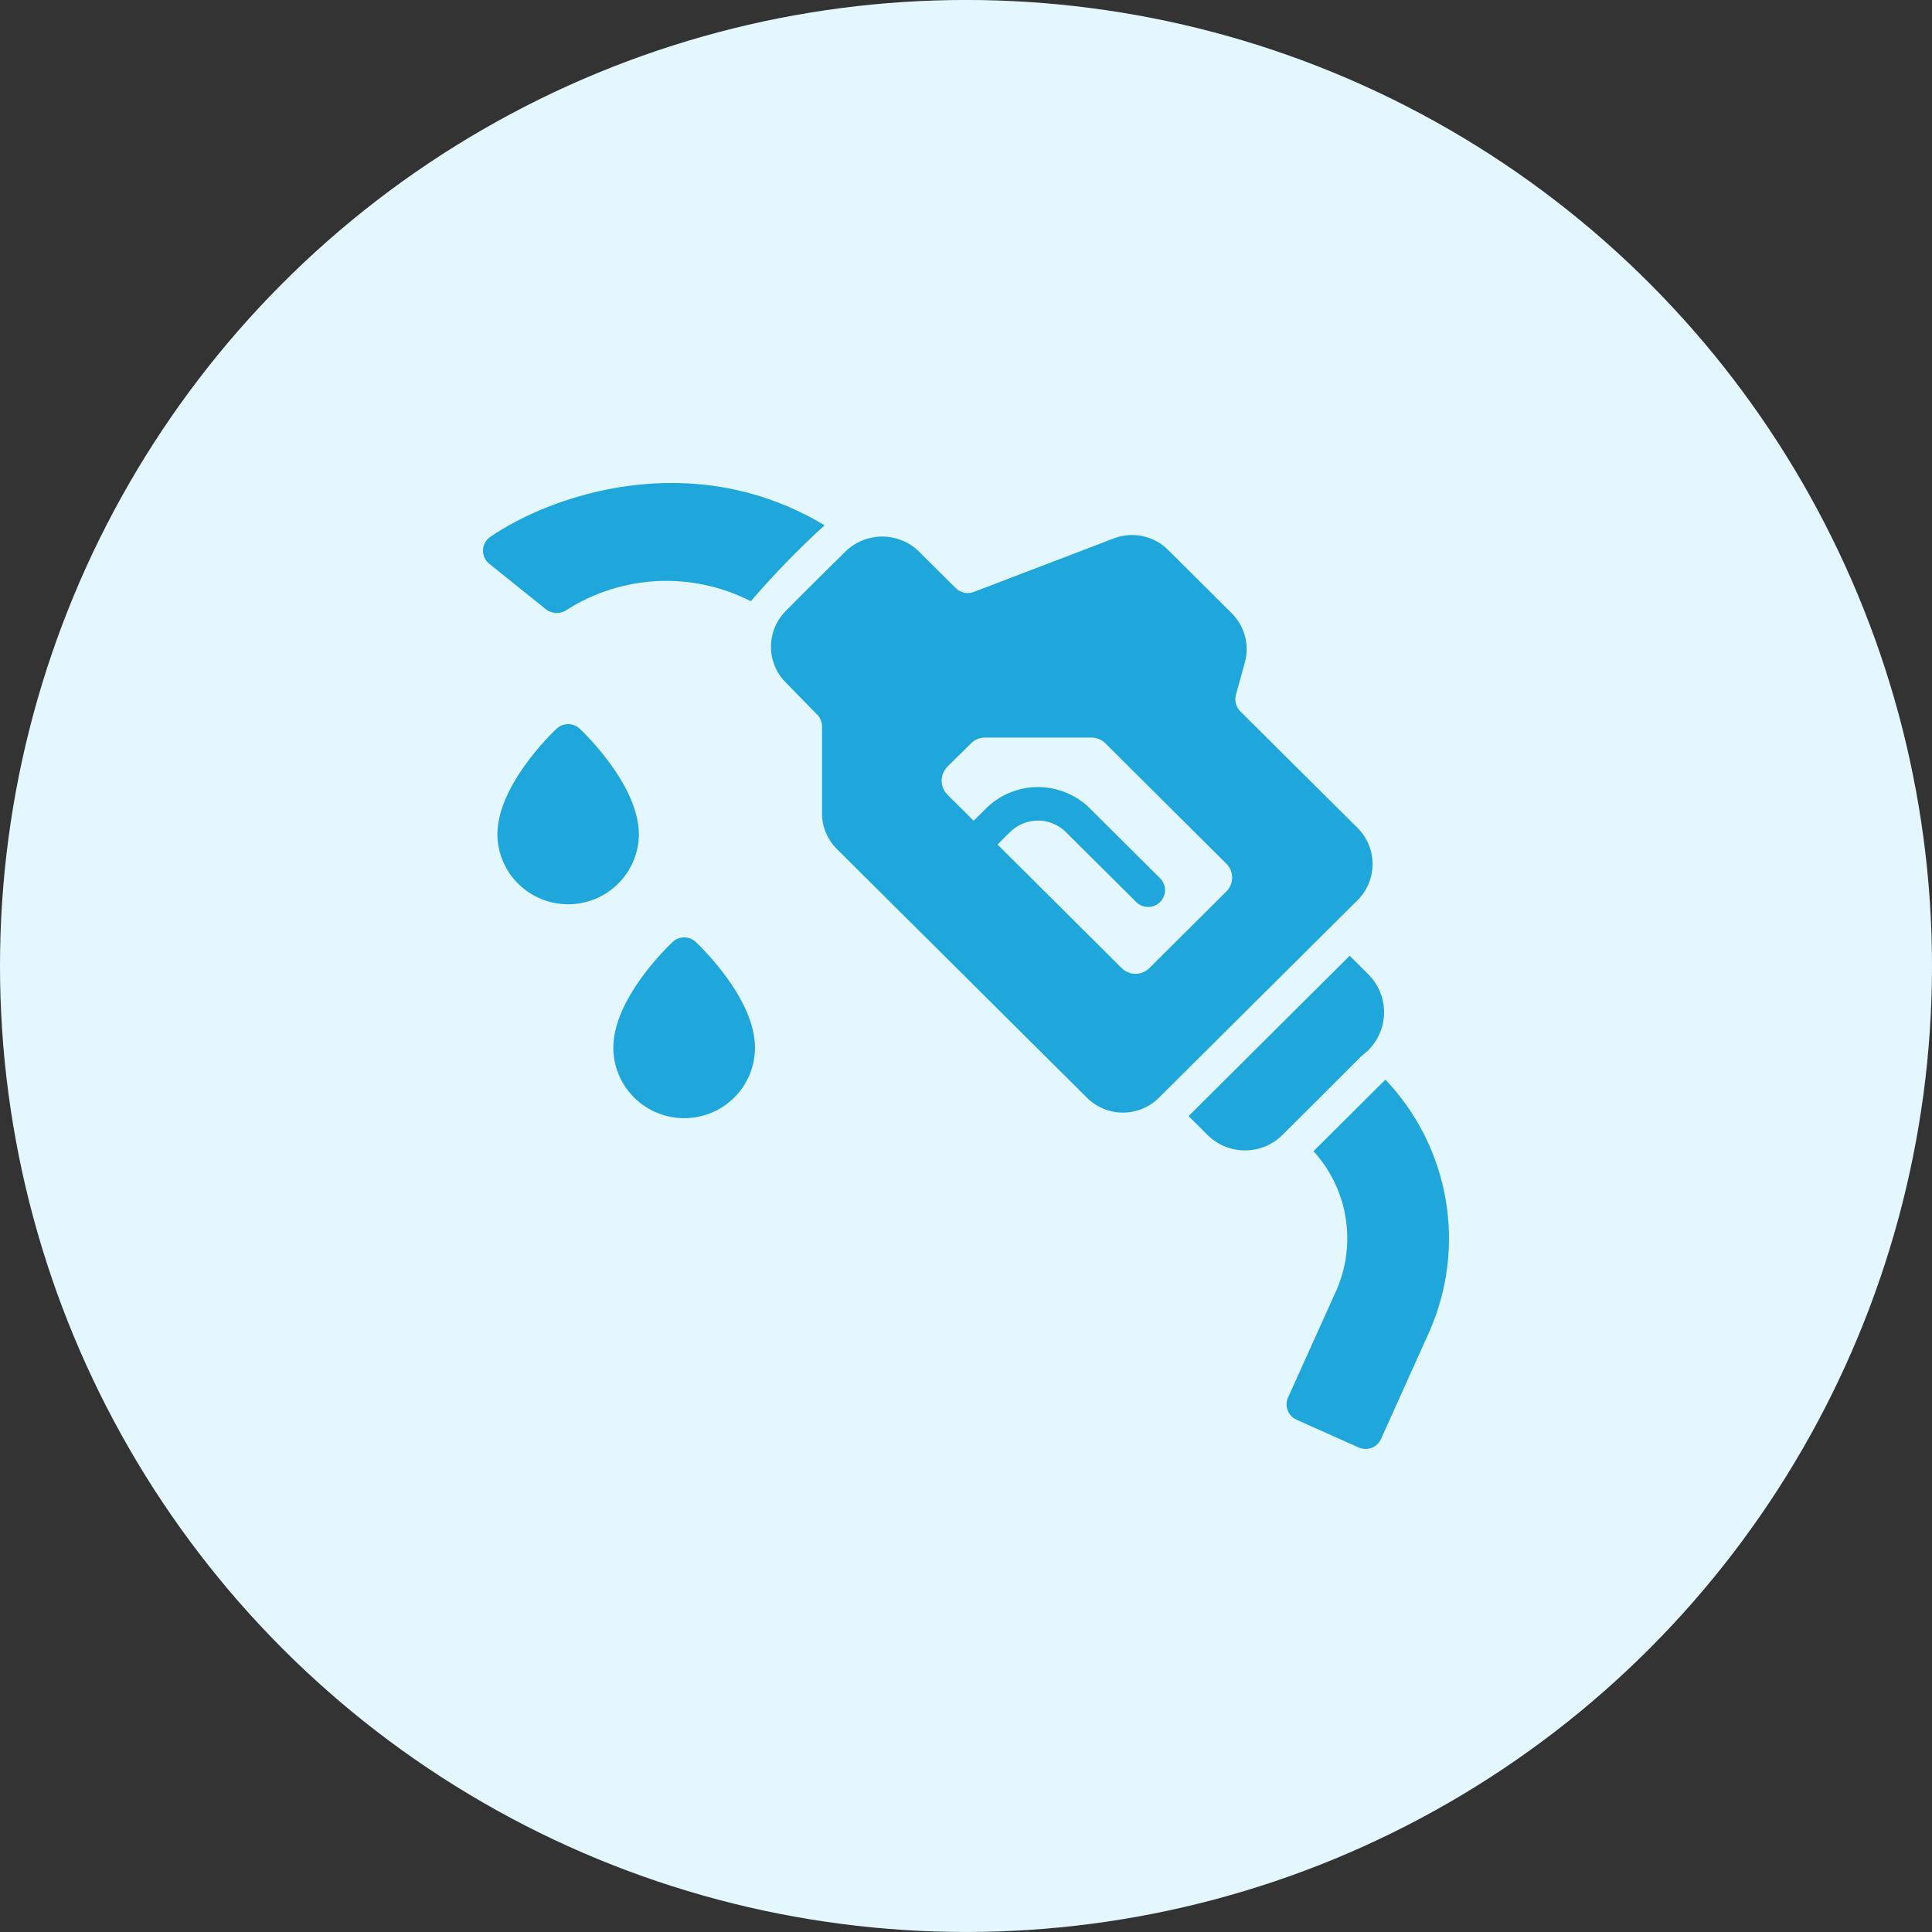 <svg width="70" height="70" viewBox="0 0 70 70" fill="none" xmlns="http://www.w3.org/2000/svg">
<rect x="0" y="0" width="70" height="70" fill="#333333" stroke="none"/>
<ellipse cx="35" cy="34.999" rx="35" ry="35" fill="#E4F7FF"/>
<path d="M49.196 32.606C49.539 32.26 49.731 31.793 49.731 31.306C49.731 30.82 49.539 30.353 49.196 30.006L44.938 25.774C44.862 25.696 44.808 25.601 44.78 25.496C44.752 25.392 44.752 25.282 44.779 25.177L45.103 24.002C45.189 23.689 45.19 23.359 45.106 23.046C45.022 22.732 44.857 22.447 44.626 22.218L42.319 19.922C42.067 19.671 41.748 19.498 41.399 19.425C41.05 19.351 40.688 19.38 40.355 19.508L35.289 21.444C35.178 21.488 35.056 21.499 34.939 21.476C34.821 21.452 34.714 21.394 34.629 21.31L33.27 19.958C32.917 19.626 32.45 19.441 31.964 19.441C31.478 19.441 31.011 19.626 30.658 19.958C30.658 19.958 28.833 21.756 28.474 22.132C28.131 22.474 27.937 22.937 27.933 23.42C27.93 23.903 28.117 24.368 28.455 24.714L29.605 25.89C29.662 25.945 29.706 26.012 29.737 26.085C29.767 26.158 29.783 26.237 29.783 26.316V29.464C29.782 29.705 29.829 29.944 29.922 30.166C30.014 30.389 30.15 30.591 30.321 30.761L39.383 39.774C39.554 39.944 39.757 40.08 39.98 40.172C40.204 40.264 40.444 40.312 40.686 40.312C40.928 40.312 41.167 40.264 41.391 40.172C41.615 40.08 41.818 39.944 41.989 39.774L49.196 32.606ZM44.436 32.296L41.64 35.079C41.508 35.211 41.328 35.284 41.142 35.284C40.955 35.284 40.775 35.211 40.643 35.079L36.146 30.603C36.127 30.6 36.601 30.15 36.597 30.147C36.865 29.88 37.229 29.731 37.608 29.731C37.987 29.731 38.35 29.88 38.618 30.147L41.175 32.691C41.29 32.801 41.445 32.862 41.605 32.861C41.765 32.859 41.918 32.795 42.032 32.682C42.145 32.569 42.209 32.417 42.211 32.258C42.212 32.098 42.151 31.945 42.04 31.83L39.484 29.285C38.984 28.793 38.31 28.517 37.608 28.517C36.905 28.517 36.231 28.793 35.732 29.285L35.277 29.738L34.316 28.782C34.188 28.648 34.117 28.471 34.117 28.286C34.117 28.101 34.188 27.923 34.316 27.79L35.185 26.931C35.249 26.865 35.326 26.812 35.412 26.776C35.497 26.741 35.589 26.723 35.681 26.724H39.548C39.641 26.724 39.733 26.742 39.819 26.777C39.906 26.813 39.984 26.865 40.049 26.931L44.436 31.297C44.569 31.43 44.643 31.61 44.643 31.797C44.643 31.984 44.569 32.163 44.436 32.296Z" fill="#1FA7DB"/>
<path d="M29.876 19.032C25.073 16.151 19.964 17.942 17.761 19.452C17.684 19.506 17.62 19.577 17.575 19.66C17.529 19.743 17.504 19.835 17.5 19.93C17.497 20.024 17.515 20.118 17.554 20.204C17.593 20.29 17.651 20.366 17.725 20.426L19.78 22.076C19.891 22.162 20.027 22.209 20.168 22.21C20.308 22.212 20.445 22.166 20.557 22.082C21.543 21.46 22.674 21.106 23.84 21.053C25.005 21.001 26.164 21.253 27.202 21.784C28.037 20.814 28.93 19.895 29.876 19.032Z" fill="#1FA7DB"/>
<path d="M49.347 38.246C49.573 38.082 49.76 37.872 49.897 37.63C50.034 37.387 50.117 37.118 50.141 36.842C50.165 36.565 50.129 36.286 50.035 36.024C49.941 35.762 49.792 35.523 49.598 35.323L48.901 34.629L43.064 40.439L43.761 41.133C44.12 41.485 44.604 41.682 45.107 41.682C45.611 41.682 46.095 41.485 46.453 41.133C46.64 40.948 48.916 38.682 49.347 38.246Z" fill="#1FA7DB"/>
<path d="M50.196 39.116C49.422 39.888 48.363 40.939 47.59 41.71C48.203 42.383 48.607 43.217 48.753 44.113C48.9 45.009 48.782 45.928 48.416 46.759L46.666 50.638C46.6 50.785 46.597 50.953 46.655 51.104C46.714 51.254 46.83 51.376 46.978 51.441L49.229 52.446C49.303 52.479 49.382 52.496 49.462 52.498C49.543 52.5 49.623 52.486 49.698 52.458C49.773 52.429 49.841 52.386 49.9 52.33C49.958 52.275 50.005 52.209 50.037 52.136L51.781 48.263C52.452 46.752 52.659 45.078 52.377 43.451C52.095 41.824 51.336 40.316 50.196 39.116Z" fill="#1FA7DB"/>
<path d="M23.148 30.236C23.148 28.482 21.227 26.612 21.007 26.405C20.893 26.297 20.742 26.236 20.584 26.236C20.427 26.236 20.276 26.297 20.162 26.405C19.942 26.612 18.021 28.482 18.021 30.236C18.027 30.908 18.3 31.552 18.78 32.025C19.26 32.498 19.909 32.764 20.584 32.764C21.26 32.764 21.909 32.498 22.389 32.025C22.869 31.552 23.142 30.908 23.148 30.236Z" fill="#1FA7DB"/>
<path d="M25.208 34.129C25.094 34.023 24.944 33.964 24.789 33.964C24.633 33.964 24.483 34.023 24.37 34.129C24.149 34.336 22.222 36.205 22.222 37.959C22.222 38.636 22.492 39.286 22.974 39.765C23.455 40.244 24.108 40.514 24.789 40.514C25.47 40.514 26.122 40.244 26.604 39.765C27.085 39.286 27.355 38.636 27.355 37.959C27.355 36.205 25.428 34.336 25.208 34.129Z" fill="#1FA7DB"/>
</svg>
